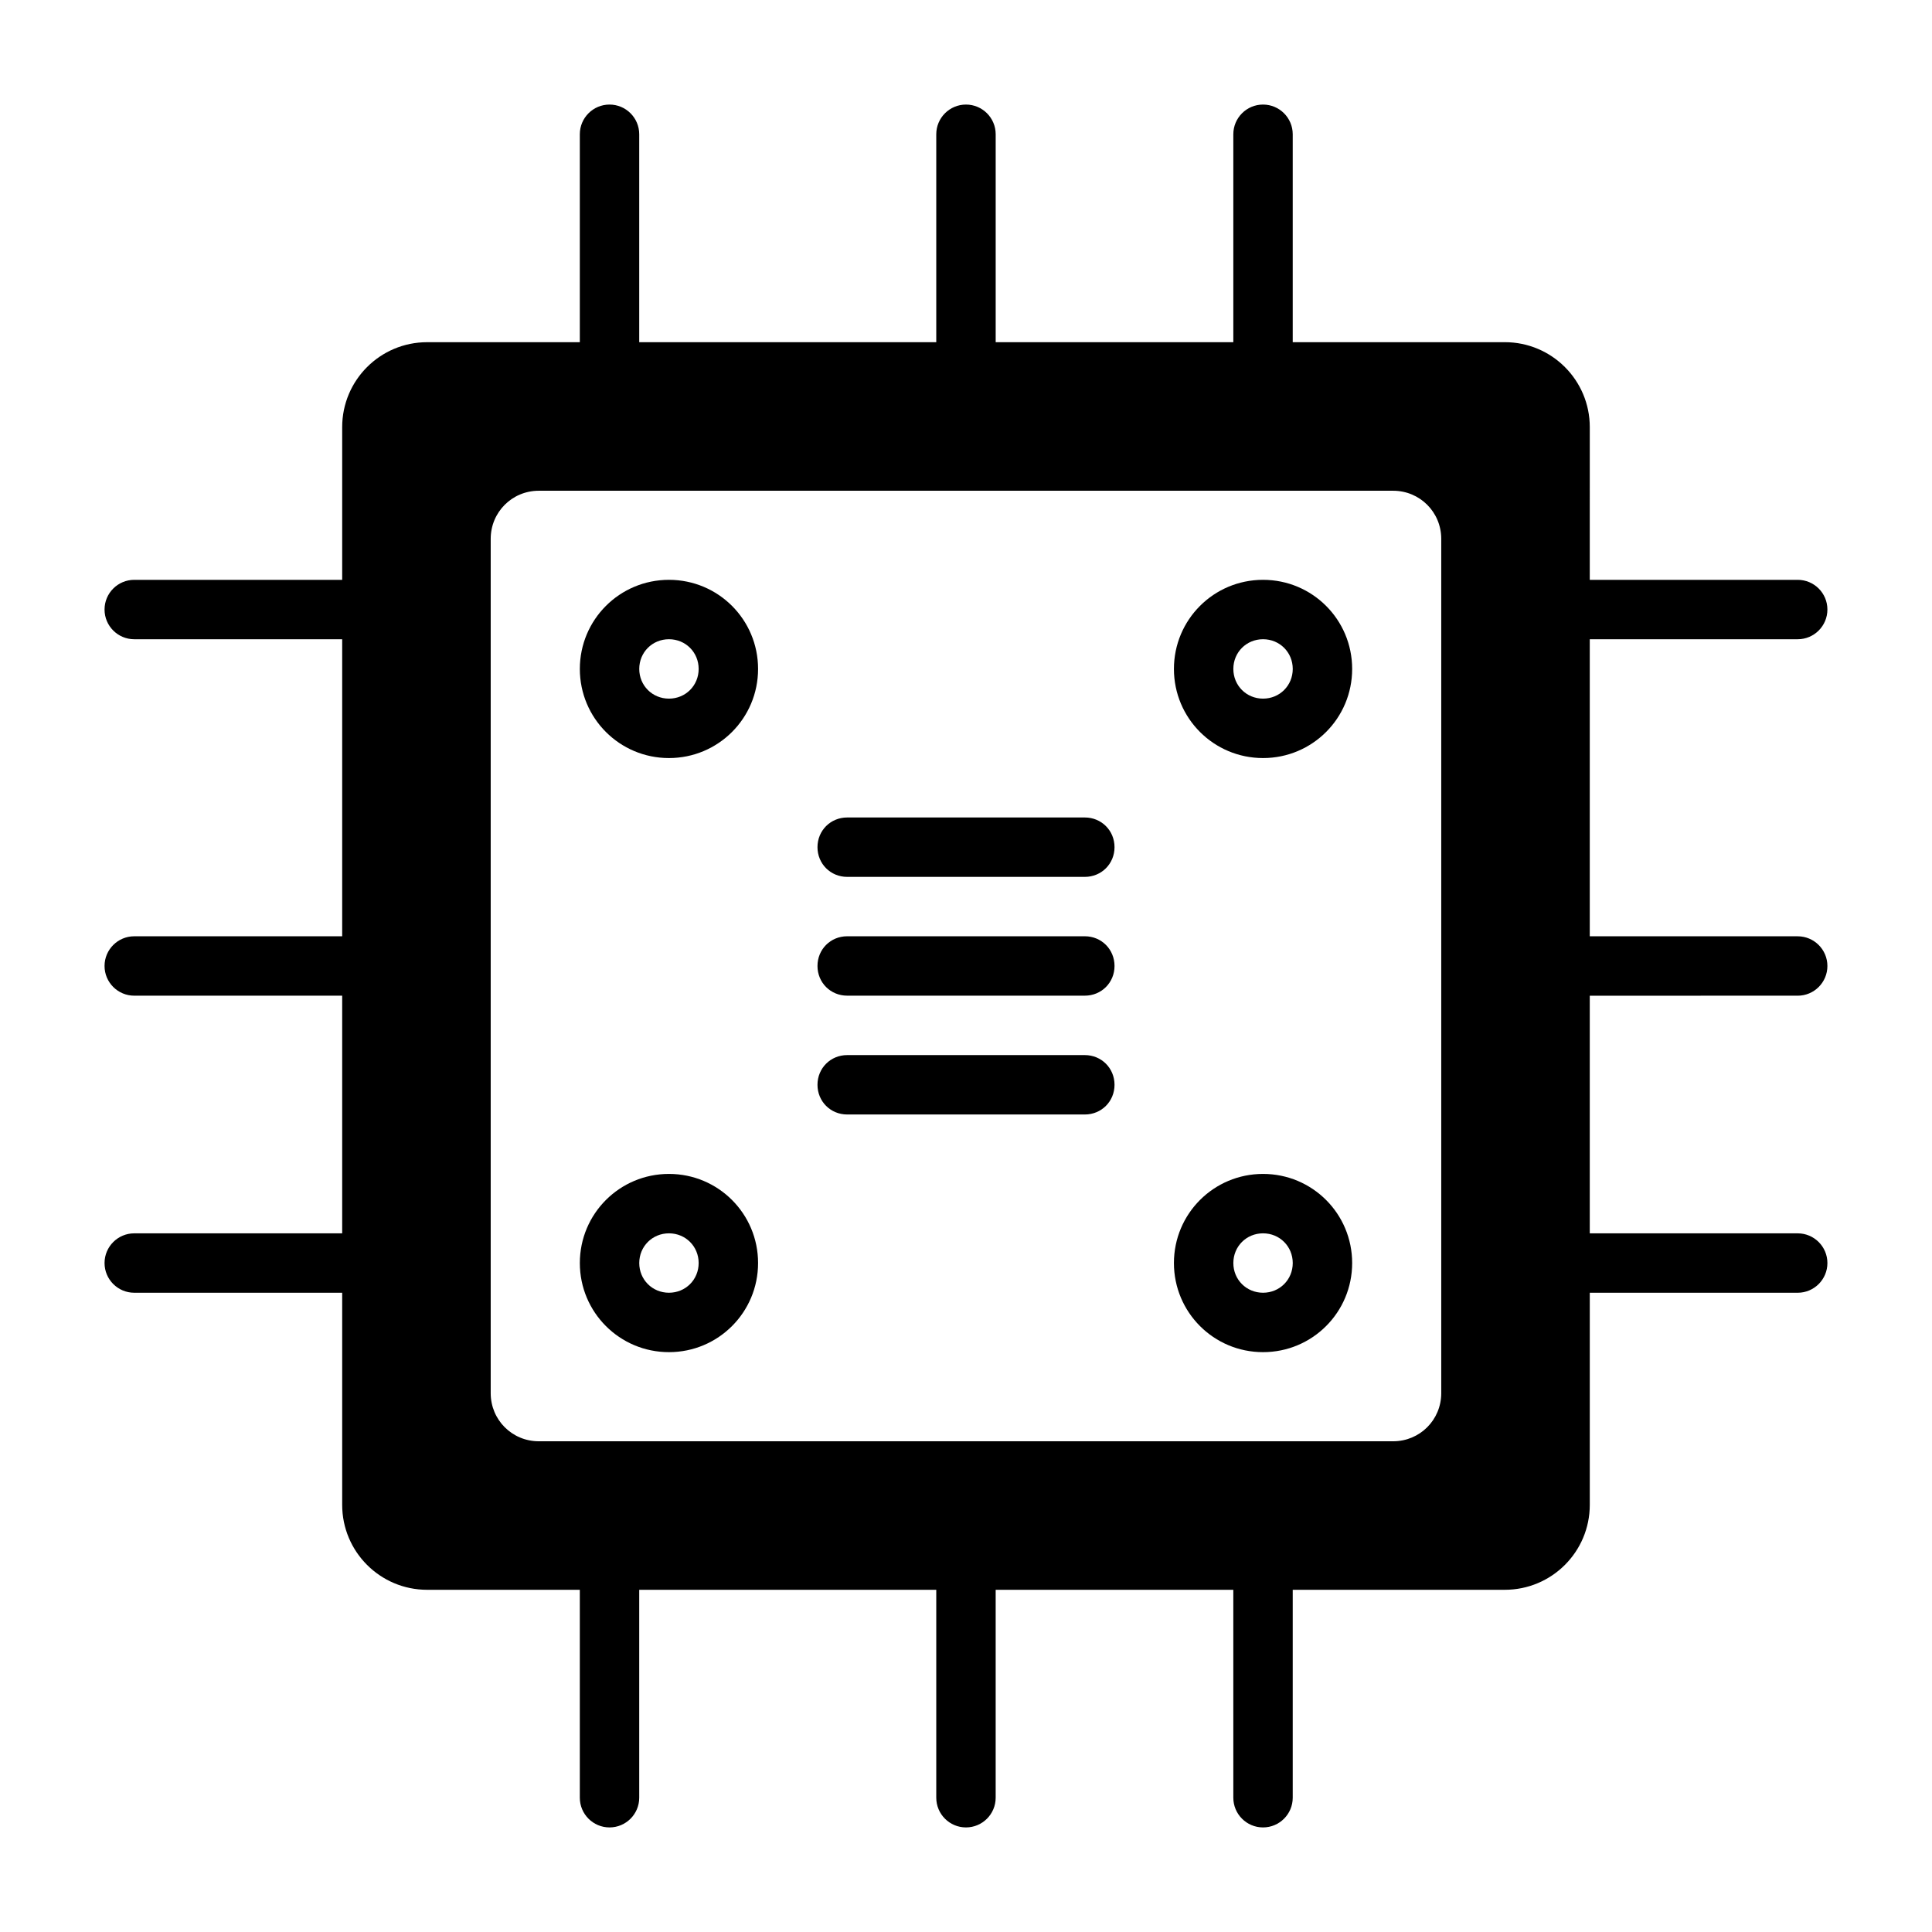 <?xml version="1.0" encoding="UTF-8"?>
<!-- Uploaded to: ICON Repo, www.svgrepo.com, Generator: ICON Repo Mixer Tools -->
<svg fill="#000000" width="800px" height="800px" version="1.1" viewBox="144 144 512 512" xmlns="http://www.w3.org/2000/svg">
 <g>
  <path d="m620.41 407.87c4.344 0 7.871-3.527 7.871-7.871s-3.527-7.871-7.871-7.871h-55.105v-78.719l55.105-0.004c4.344 0 7.871-3.527 7.871-7.871 0.004-4.348-3.523-7.871-7.871-7.871h-55.105l0.004-40.465c0-12.438-10.078-22.516-22.516-22.516l-56.207 0.004v-55.105c0-4.344-3.527-7.871-7.871-7.871s-7.871 3.527-7.871 7.871v55.105h-62.977v-55.105c0-4.344-3.527-7.871-7.871-7.871-4.348 0-7.875 3.527-7.875 7.871v55.105h-78.719v-55.105c0-4.344-3.527-7.871-7.871-7.871-4.348 0-7.871 3.527-7.871 7.871v55.105h-40.465c-12.438 0-22.512 10.074-22.512 22.512v40.465h-55.105c-4.344 0-7.871 3.527-7.871 7.871s3.527 7.871 7.871 7.871h55.105v78.719h-55.105c-4.344 0-7.871 3.527-7.871 7.871s3.527 7.871 7.871 7.871h55.105v62.977l-55.105 0.004c-4.344 0-7.871 3.527-7.871 7.871s3.527 7.871 7.871 7.871h55.105v56.207c0 12.438 10.078 22.516 22.516 22.516h40.461v55.102c0 4.344 3.527 7.871 7.871 7.871s7.871-3.527 7.871-7.871v-55.105h78.719v55.105c0 4.344 3.527 7.871 7.871 7.871s7.871-3.527 7.871-7.871v-55.105h62.977l0.004 55.105c0 4.344 3.527 7.871 7.871 7.871s7.871-3.527 7.871-7.871v-55.105h56.207c12.438 0 22.516-10.078 22.516-22.516v-56.203h55.102c4.344 0 7.871-3.527 7.871-7.871s-3.527-7.871-7.871-7.871h-55.105v-62.977zm-94.465-121.07v226.4c0 7.086-5.668 12.754-12.754 12.754h-226.4c-7.082 0-12.75-5.668-12.75-12.75v-226.4c0-7.082 5.668-12.75 12.75-12.75h226.4c7.086 0 12.754 5.668 12.754 12.75z"/>
  <path d="m321.28 297.66c-13.066 0-23.617 10.547-23.617 23.617 0 13.066 10.547 23.617 23.617 23.617 13.066 0 23.617-10.547 23.617-23.617s-10.547-23.617-23.617-23.617zm0 31.484c-4.41 0-7.871-3.465-7.871-7.871 0-4.41 3.465-7.871 7.871-7.871 4.41 0 7.871 3.465 7.871 7.871 0 4.41-3.461 7.871-7.871 7.871z"/>
  <path d="m478.72 297.66c-13.066 0-23.617 10.547-23.617 23.617 0 13.066 10.547 23.617 23.617 23.617 13.066 0 23.617-10.547 23.617-23.617s-10.551-23.617-23.617-23.617zm0 31.484c-4.41 0-7.871-3.465-7.871-7.871 0-4.41 3.465-7.871 7.871-7.871 4.41 0 7.871 3.465 7.871 7.871 0 4.41-3.461 7.871-7.871 7.871z"/>
  <path d="m321.28 455.1c-13.066 0-23.617 10.547-23.617 23.617 0 13.066 10.547 23.617 23.617 23.617 13.066 0 23.617-10.547 23.617-23.617 0-13.066-10.547-23.617-23.617-23.617zm0 31.488c-4.41 0-7.871-3.465-7.871-7.871 0-4.41 3.465-7.871 7.871-7.871 4.41 0 7.871 3.465 7.871 7.871 0 4.41-3.461 7.871-7.871 7.871z"/>
  <path d="m478.72 455.1c-13.066 0-23.617 10.547-23.617 23.617 0 13.066 10.547 23.617 23.617 23.617 13.066 0 23.617-10.547 23.617-23.617 0-13.066-10.551-23.617-23.617-23.617zm0 31.488c-4.41 0-7.871-3.465-7.871-7.871 0-4.41 3.465-7.871 7.871-7.871 4.41 0 7.871 3.465 7.871 7.871 0 4.41-3.461 7.871-7.871 7.871z"/>
  <path d="m431.49 360.64h-62.977c-4.41 0-7.871 3.465-7.871 7.871 0 4.41 3.465 7.871 7.871 7.871h62.977c4.41 0 7.871-3.465 7.871-7.871s-3.465-7.871-7.871-7.871z"/>
  <path d="m431.49 392.12h-62.977c-4.41 0-7.871 3.465-7.871 7.871 0 4.41 3.465 7.871 7.871 7.871h62.977c4.41 0 7.871-3.465 7.871-7.871s-3.465-7.871-7.871-7.871z"/>
  <path d="m431.49 423.61h-62.977c-4.41 0-7.871 3.465-7.871 7.871 0 4.41 3.465 7.871 7.871 7.871h62.977c4.41 0 7.871-3.465 7.871-7.871s-3.465-7.871-7.871-7.871z"/>
 </g>
</svg>